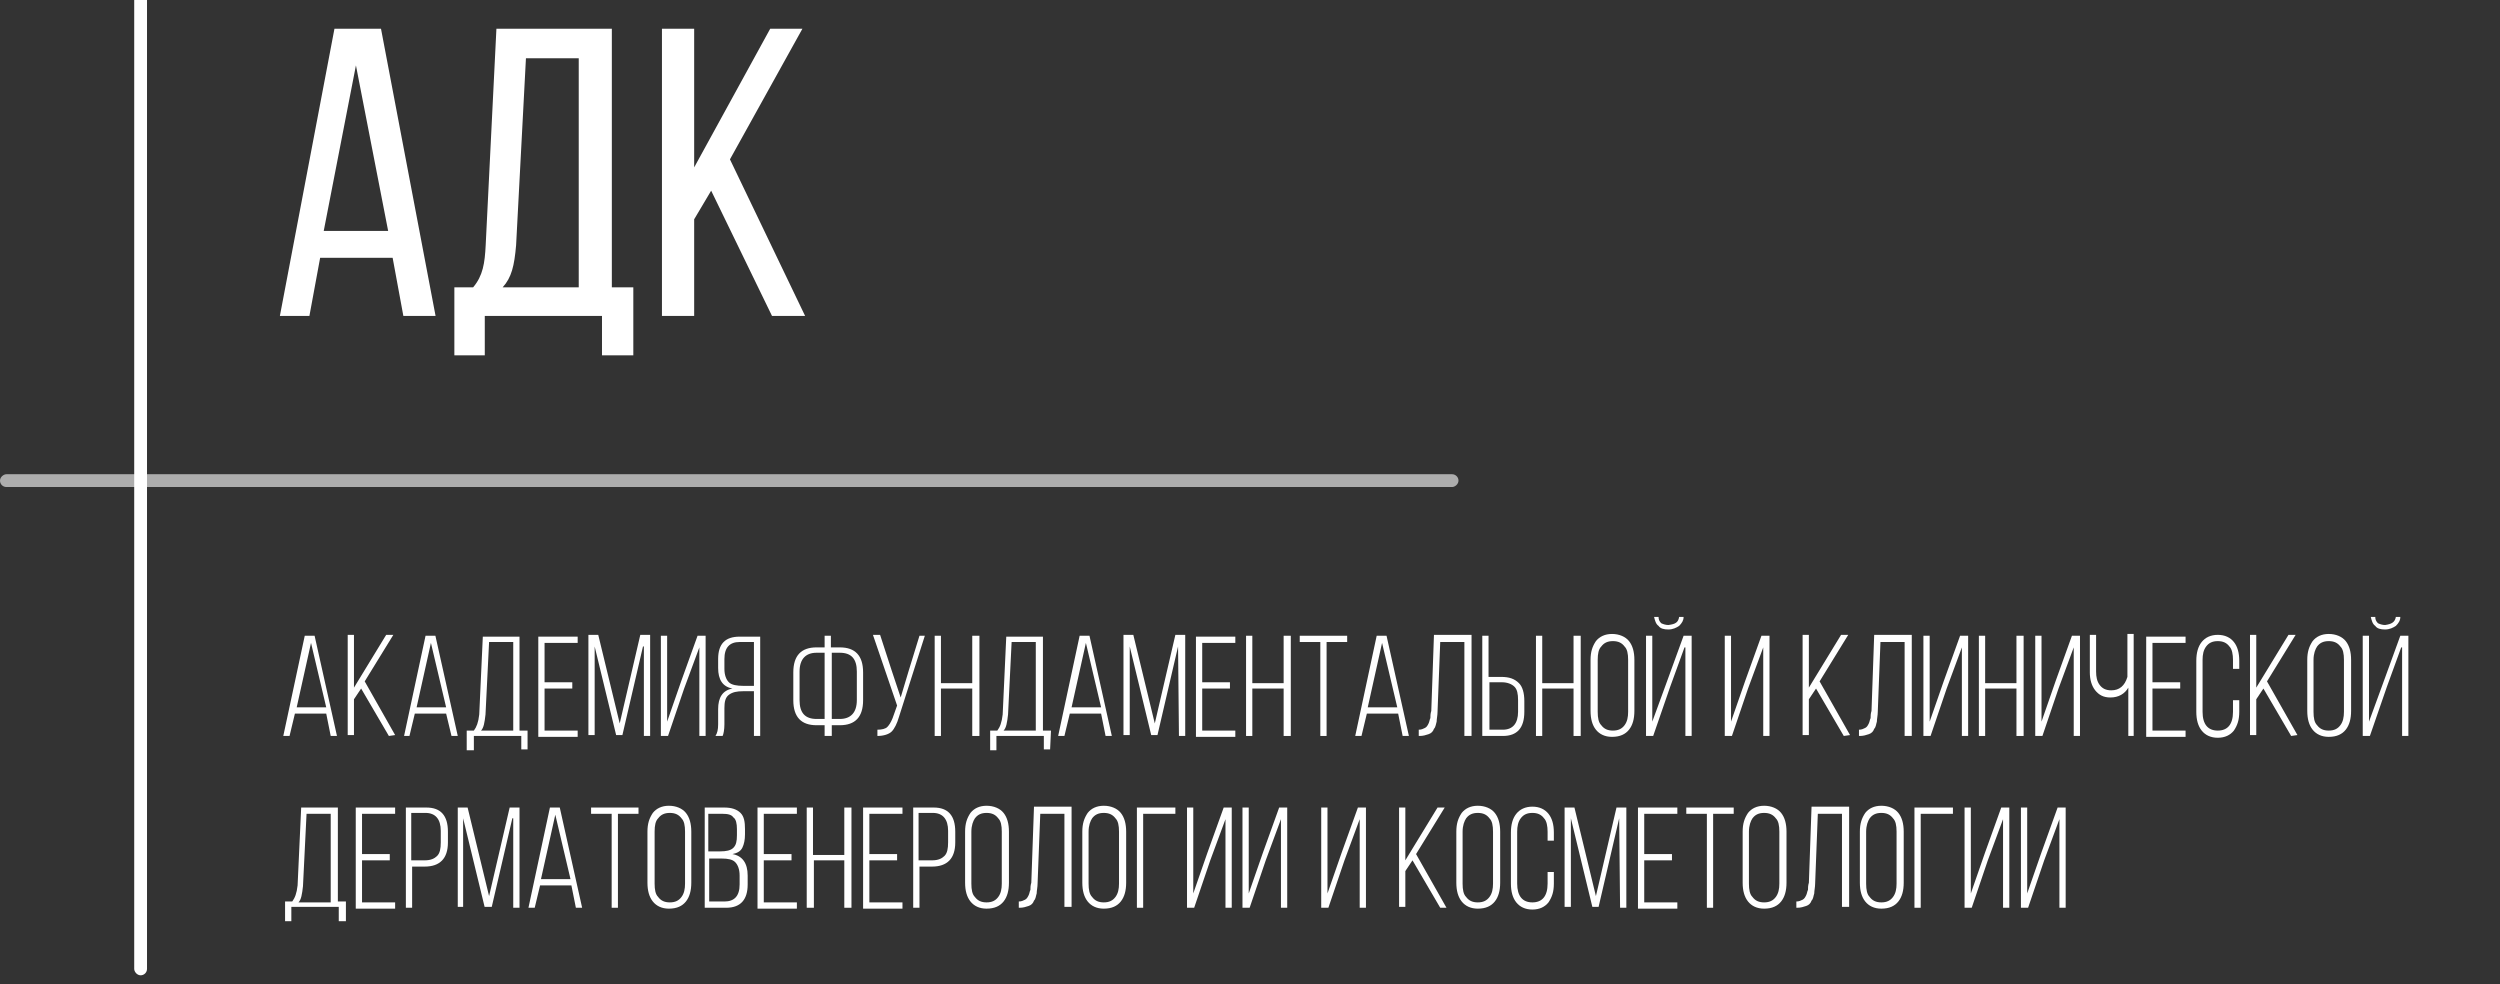 <?xml version="1.0" encoding="UTF-8"?> <svg xmlns="http://www.w3.org/2000/svg" width="254" height="100" viewBox="0 0 254 100" fill="none"><rect x="0" y="0" width="254" height="100" fill="#333333" stroke="none"/><g clip-path="url(#clip0_81_2)"><path d="M39.891 26.19L40.981 32.099H44.254L38.709 2.917H33.981L28.436 32.099H31.436L32.527 26.19H39.891ZM36.163 6.644L39.436 23.462H32.891L36.163 6.644Z" fill="white"></path><path d="M64.345 36.099V29.19H62.163V2.917H50.436L49.345 24.917C49.254 26.735 49.072 28.008 48.072 29.19H46.163V36.099H49.254V32.099H61.163V36.099H64.345ZM53.436 5.917H58.8V29.19H51.072C51.981 28.19 52.254 27.008 52.436 24.917L53.436 5.917Z" fill="white"></path><path d="M78.436 32.099H81.8L74.163 16.19L81.527 2.917H78.254L70.527 17.008V2.917H67.254V32.099H70.527V22.281L72.254 19.372L78.436 32.099Z" fill="white"></path><path d="M33.145 72.501H29.963L29.418 74.774H28.782L30.963 64.592H31.963L34.236 74.774H33.6L33.145 72.501ZM31.6 65.319L30.145 71.865H33.145L31.6 65.319Z" fill="white"></path><path d="M39.509 74.774L36.691 69.956L35.963 71.047V74.683H35.327V64.501H35.963V69.865L39.236 64.501H39.963L37.054 69.228L40.145 74.683L39.509 74.774Z" fill="white"></path><path d="M45.327 72.501H42.145L41.6 74.774H41.054L43.236 64.592H44.236L46.509 74.774H45.872L45.327 72.501ZM43.782 65.319L42.327 71.865H45.327L43.782 65.319Z" fill="white"></path><path d="M53.6 76.137H52.963V74.774H48.145V76.228H47.418V74.228H48.145C48.418 73.865 48.6 73.41 48.691 72.592L49.054 64.683H52.782V74.228H53.6V76.137ZM49.691 65.228L49.327 72.592C49.236 73.41 49.145 73.956 48.872 74.228H52.145V65.228H49.691Z" fill="white"></path><path d="M55.327 69.319H58.145V69.956H55.327V74.228H58.691V74.865H54.691V64.683H58.691V65.319H55.327V69.319Z" fill="white"></path><path d="M65.327 65.683L63.236 74.683H62.6L60.418 65.683V74.683H59.782V64.501H60.782L62.963 73.501L65.054 64.501H66.054V74.774H65.418V65.683H65.327Z" fill="white"></path><path d="M71.054 65.774L69.509 69.956L67.872 74.774H67.145V64.592H67.781V73.319L69.236 69.137L70.872 64.592H71.691V74.774H71.054V65.774Z" fill="white"></path><path d="M76.6 70.228H75.509C74.872 70.228 74.418 70.319 74.054 70.592C73.691 70.865 73.6 71.319 73.6 71.956V73.592C73.6 74.137 73.509 74.592 73.418 74.774H72.691C72.872 74.501 72.963 74.137 72.963 73.592V72.046C72.963 70.865 73.418 70.137 74.418 69.956C73.418 69.774 72.963 69.046 72.963 67.865V66.956C72.963 65.41 73.691 64.683 75.145 64.683H77.236V74.774H76.6V70.228ZM76.6 65.228H75.145C74.145 65.228 73.6 65.774 73.6 66.956V67.956C73.6 68.592 73.781 69.046 74.054 69.319C74.327 69.592 74.872 69.683 75.509 69.683H76.6V65.228Z" fill="white"></path><path d="M84.509 65.774H85.327C86.872 65.774 87.691 66.592 87.691 68.319V71.137C87.691 72.865 86.872 73.683 85.327 73.683H84.509V74.774H83.781V73.683H82.963C81.418 73.683 80.6 72.865 80.6 71.137V68.319C80.6 66.592 81.418 65.774 82.963 65.774H83.781V64.592H84.418V65.774H84.509ZM83.781 66.319H82.963C81.872 66.319 81.236 66.956 81.236 68.228V71.137C81.236 72.41 81.781 73.046 82.963 73.046H83.781V66.319ZM84.509 73.046H85.327C86.418 73.046 87.054 72.41 87.054 71.137V68.228C87.054 66.956 86.509 66.319 85.327 66.319H84.509V73.046Z" fill="white"></path><path d="M93.963 64.592L91.327 72.865C91.145 73.501 90.872 74.046 90.6 74.319C90.327 74.592 89.781 74.774 89.145 74.774V74.138C89.6 74.138 89.963 74.046 90.145 73.865C90.327 73.683 90.509 73.41 90.691 72.956L91.145 71.683L88.691 64.501H89.418L90.6 68.138L91.509 70.865L92.327 68.138L93.418 64.592H93.963Z" fill="white"></path><path d="M98.781 69.956H95.6V74.774H94.963V64.592H95.6V69.41H98.781V64.592H99.509V74.774H98.781V69.956Z" fill="white"></path><path d="M106.691 76.137H106.054V74.774H101.236V76.228H100.6V74.228H101.327C101.6 73.865 101.781 73.41 101.872 72.592L102.236 64.683H105.963V74.228H106.781L106.691 76.137ZM102.781 65.228L102.418 72.592C102.327 73.41 102.236 73.956 101.963 74.228H105.236V65.228H102.781Z" fill="white"></path><path d="M111.872 72.501H108.691L108.145 74.774H107.509L109.691 64.592H110.691L112.963 74.774H112.327L111.872 72.501ZM110.327 65.319L108.872 71.865H111.872L110.327 65.319Z" fill="white"></path><path d="M119.691 65.683L117.6 74.683H116.963L114.781 65.683V74.683H114.145V64.501H115.145L117.327 73.501L119.418 64.501H120.418V74.774H119.781L119.691 65.683Z" fill="white"></path><path d="M122.145 69.319H124.963V69.956H122.145V74.228H125.509V74.865H121.509V64.683H125.509V65.319H122.145V69.319Z" fill="white"></path><path d="M130.418 69.956H127.236V74.774H126.6V64.592H127.236V69.41H130.418V64.592H131.145V74.774H130.418V69.956Z" fill="white"></path><path d="M134.781 74.774H134.145V65.228H132.054V64.592H136.872V65.228H134.781V74.774Z" fill="white"></path><path d="M142.054 72.501H138.872L138.327 74.774H137.691L139.872 64.592H140.872L143.145 74.774H142.509L142.054 72.501ZM140.418 65.319L138.963 71.865H141.963L140.418 65.319Z" fill="white"></path><path d="M148.781 65.228H146.327L146.054 72.319C146.054 72.683 145.963 73.047 145.963 73.319C145.872 73.592 145.872 73.865 145.691 74.047C145.6 74.319 145.418 74.501 145.145 74.592C144.872 74.683 144.6 74.774 144.236 74.774H144.145V74.138C144.418 74.138 144.6 74.047 144.781 73.956C144.963 73.865 145.054 73.683 145.145 73.501C145.236 73.319 145.236 73.138 145.327 72.956C145.327 72.774 145.327 72.501 145.418 72.228L145.691 64.501H149.509V74.774H148.781V65.228Z" fill="white"></path><path d="M151.236 68.774H152.509C153.327 68.774 153.872 68.956 154.327 69.41C154.691 69.774 154.872 70.41 154.872 71.228V72.319C154.872 73.956 154.145 74.774 152.691 74.774H150.6V64.592H151.236V68.774ZM151.236 74.137H152.691C153.691 74.137 154.236 73.501 154.236 72.319V71.137C154.236 70.501 154.145 70.046 153.872 69.774C153.6 69.501 153.145 69.319 152.6 69.319H151.327V74.137H151.236Z" fill="white"></path><path d="M159.872 69.956H156.691V74.774H156.054V64.592H156.691V69.41H159.872V64.592H160.6V74.774H159.872V69.956Z" fill="white"></path><path d="M161.6 72.228V67.046C161.6 66.228 161.781 65.683 162.145 65.137C162.509 64.683 163.054 64.41 163.781 64.41C164.509 64.41 165.145 64.683 165.509 65.137C165.872 65.592 166.054 66.228 166.054 67.046V72.228C166.054 73.046 165.872 73.683 165.509 74.137C165.145 74.592 164.6 74.865 163.781 74.865C163.054 74.865 162.509 74.592 162.145 74.137C161.781 73.683 161.6 73.046 161.6 72.228ZM162.327 67.046V72.319C162.327 72.956 162.418 73.41 162.691 73.683C162.963 74.046 163.327 74.228 163.872 74.228C164.418 74.228 164.781 74.046 165.054 73.683C165.327 73.319 165.418 72.865 165.418 72.319V67.046C165.418 66.41 165.327 65.956 165.054 65.683C164.781 65.319 164.418 65.137 163.872 65.137C163.327 65.137 162.963 65.319 162.691 65.683C162.418 65.956 162.327 66.41 162.327 67.046Z" fill="white"></path><path d="M171.145 65.774L169.691 69.774L167.963 74.774H167.236V64.592H167.872V73.319L169.236 69.592L171.054 64.592H171.872V74.774H171.236V65.774H171.145ZM170.6 62.683H171.054C171.054 63.047 170.872 63.319 170.6 63.592C170.327 63.774 169.963 63.956 169.509 63.956C169.054 63.956 168.691 63.865 168.509 63.592C168.236 63.41 168.145 63.047 168.054 62.683H168.509C168.509 62.956 168.6 63.137 168.781 63.319C168.963 63.41 169.236 63.501 169.509 63.501C170.236 63.41 170.509 63.228 170.6 62.683Z" fill="white"></path><path d="M179.145 65.774L177.6 69.956L175.963 74.774H175.236V64.592H175.872V73.319L177.327 69.137L178.963 64.592H179.781V74.774H179.145V65.774Z" fill="white"></path><path d="M187.327 74.774L184.509 69.956L183.781 71.047V74.683H183.145V64.501H183.781V69.865L187.054 64.501H187.781L184.872 69.228L187.963 74.683L187.327 74.774Z" fill="white"></path><path d="M193.509 65.228H191.054L190.782 72.319C190.782 72.683 190.691 73.047 190.691 73.319C190.6 73.592 190.6 73.865 190.418 74.047C190.327 74.319 190.145 74.501 189.872 74.592C189.6 74.683 189.327 74.774 188.963 74.774H188.872V74.138C189.145 74.138 189.327 74.047 189.509 73.956C189.691 73.865 189.782 73.683 189.872 73.501C189.963 73.319 189.963 73.138 190.054 72.956C190.054 72.774 190.054 72.501 190.145 72.228L190.418 64.501H194.236V74.774H193.509V65.228Z" fill="white"></path><path d="M199.327 65.774L197.781 69.956L196.145 74.774H195.418V64.592H196.054V73.319L197.509 69.137L199.145 64.592H199.963V74.774H199.327V65.774Z" fill="white"></path><path d="M204.872 69.956H201.691V74.774H201.054V64.592H201.691V69.41H204.872V64.592H205.6V74.774H204.872V69.956Z" fill="white"></path><path d="M210.691 65.774L209.145 69.956L207.509 74.774H206.781V64.592H207.418V73.319L208.872 69.137L210.509 64.592H211.327V74.774H210.691V65.774Z" fill="white"></path><path d="M216.236 74.774V69.865C215.872 70.501 215.236 70.865 214.418 70.865C213.691 70.865 213.236 70.592 212.872 70.137C212.509 69.683 212.327 69.046 212.327 68.319V64.501H212.963V68.228C212.963 68.774 213.054 69.228 213.327 69.592C213.6 69.956 213.963 70.137 214.509 70.137C215.327 70.137 215.872 69.683 216.145 68.774V64.41H216.782V74.774H216.236Z" fill="white"></path><path d="M218.691 69.319H221.509V69.956H218.691V74.228H222.054V74.865H218.054V64.683H222.054V65.319H218.691V69.319Z" fill="white"></path><path d="M223.691 65.228C224.054 64.774 224.6 64.501 225.327 64.501C226.054 64.501 226.6 64.774 226.963 65.228C227.327 65.683 227.509 66.319 227.509 67.138V67.956H226.872V67.046C226.872 66.501 226.781 65.956 226.509 65.683C226.236 65.319 225.872 65.138 225.327 65.138C224.781 65.138 224.418 65.319 224.145 65.683C223.872 66.046 223.781 66.501 223.781 67.046V72.319C223.781 73.592 224.327 74.228 225.327 74.228C226.327 74.228 226.872 73.592 226.872 72.319V71.138H227.509V72.319C227.509 73.138 227.327 73.683 226.963 74.228C226.6 74.683 226.054 74.956 225.327 74.956C224.6 74.956 224.054 74.683 223.691 74.228C223.327 73.774 223.145 73.138 223.145 72.319V67.138C223.145 66.319 223.327 65.683 223.691 65.228Z" fill="white"></path><path d="M232.781 74.774L229.963 69.956L229.236 71.047V74.683H228.6V64.501H229.236V69.865L232.509 64.501H233.236L230.327 69.228L233.418 74.683L232.781 74.774Z" fill="white"></path><path d="M234.418 72.228V67.046C234.418 66.228 234.6 65.683 234.963 65.137C235.327 64.683 235.872 64.41 236.6 64.41C237.327 64.41 237.963 64.683 238.327 65.137C238.691 65.592 238.872 66.228 238.872 67.046V72.228C238.872 73.046 238.691 73.683 238.327 74.137C237.963 74.592 237.418 74.865 236.6 74.865C235.872 74.865 235.327 74.592 234.963 74.137C234.6 73.683 234.418 73.046 234.418 72.228ZM235.054 67.046V72.319C235.054 72.956 235.145 73.41 235.418 73.683C235.691 74.046 236.054 74.228 236.6 74.228C237.145 74.228 237.509 74.046 237.781 73.683C238.054 73.319 238.145 72.865 238.145 72.319V67.046C238.145 66.41 238.054 65.956 237.781 65.683C237.509 65.319 237.145 65.137 236.6 65.137C236.054 65.137 235.691 65.319 235.418 65.683C235.236 65.956 235.054 66.41 235.054 67.046Z" fill="white"></path><path d="M243.963 65.774L242.509 69.774L240.781 74.774H240.054V64.592H240.691V73.319L242.054 69.592L243.872 64.592H244.691V74.774H244.054V65.774H243.963ZM243.418 62.683H243.872C243.872 63.047 243.691 63.319 243.418 63.592C243.145 63.774 242.781 63.956 242.327 63.956C241.872 63.956 241.509 63.865 241.327 63.592C241.054 63.41 240.963 63.047 240.872 62.683H241.327C241.327 62.956 241.418 63.137 241.6 63.319C241.781 63.41 242.054 63.501 242.327 63.501C242.963 63.41 243.327 63.228 243.418 62.683Z" fill="white"></path><path d="M35.054 93.592H34.418V92.137H29.6V93.592H28.963V91.592H29.691C29.963 91.228 30.145 90.774 30.236 89.956L30.6 82.046H34.327V91.592H35.145V93.592H35.054ZM31.145 82.683L30.782 90.046C30.691 90.865 30.6 91.41 30.327 91.683H33.6V82.683H31.145Z" fill="white"></path><path d="M36.782 86.774H39.6V87.41H36.782V91.683H40.145V92.319H36.145V82.046H40.145V82.683H36.782V86.774Z" fill="white"></path><path d="M41.236 82.046H43.327C44.782 82.046 45.509 82.865 45.509 84.501V85.592C45.509 87.228 44.691 88.046 43.145 88.046H41.872V92.228H41.236V82.046ZM41.872 87.41H43.145C43.782 87.41 44.145 87.228 44.418 86.956C44.691 86.683 44.782 86.228 44.782 85.592V84.41C44.782 83.228 44.236 82.592 43.236 82.592H41.782V87.41H41.872Z" fill="white"></path><path d="M52.054 83.137L49.963 92.137H49.236L47.054 83.137V92.137H46.509V82.046H47.509L49.691 91.046L51.782 82.046H52.782V92.228H52.145V83.137H52.054Z" fill="white"></path><path d="M58.054 89.956H54.872L54.327 92.228H53.691L55.872 82.046H56.872L59.145 92.228H58.509L58.054 89.956ZM56.418 82.774L54.963 89.319H57.963L56.418 82.774Z" fill="white"></path><path d="M62.782 92.228H62.145V82.683H60.054V82.046H64.872V82.683H62.782V92.228Z" fill="white"></path><path d="M65.781 89.683V84.501C65.781 83.683 65.963 83.137 66.327 82.592C66.691 82.137 67.236 81.865 67.963 81.865C68.691 81.865 69.327 82.137 69.691 82.592C70.054 83.046 70.236 83.683 70.236 84.501V89.683C70.236 90.501 70.054 91.137 69.691 91.592C69.327 92.046 68.781 92.319 67.963 92.319C67.236 92.319 66.691 92.046 66.327 91.592C65.963 91.137 65.781 90.501 65.781 89.683ZM66.509 84.501V89.774C66.509 90.41 66.6 90.865 66.872 91.137C67.145 91.501 67.509 91.683 68.054 91.683C68.6 91.683 68.963 91.501 69.236 91.137C69.509 90.774 69.6 90.319 69.6 89.774V84.501C69.6 83.865 69.509 83.41 69.236 83.137C68.963 82.774 68.6 82.592 68.054 82.592C67.509 82.592 67.145 82.774 66.872 83.137C66.6 83.41 66.509 83.865 66.509 84.501Z" fill="white"></path><path d="M71.418 82.046H73.6C74.327 82.046 74.872 82.228 75.236 82.592C75.6 82.956 75.691 83.501 75.691 84.228V84.774C75.691 85.319 75.6 85.774 75.418 86.137C75.236 86.501 74.872 86.683 74.418 86.774C75.418 86.956 75.963 87.683 75.963 88.956V89.865C75.963 91.41 75.236 92.228 73.781 92.228H71.6V82.046H71.418ZM72.054 86.501H73.145C73.781 86.501 74.236 86.41 74.509 86.137C74.781 85.865 74.872 85.501 74.872 84.865V84.228C74.872 83.683 74.781 83.228 74.509 83.046C74.327 82.774 73.963 82.683 73.418 82.683H71.963V86.501H72.054ZM72.054 91.592H73.6C74.6 91.592 75.145 91.046 75.145 89.865V88.956C75.145 88.319 74.963 87.865 74.691 87.592C74.418 87.319 73.963 87.228 73.327 87.228H72.054V91.592Z" fill="white"></path><path d="M77.6 86.774H80.418V87.41H77.6V91.683H80.963V92.319H76.963V82.046H80.963V82.683H77.6V86.774Z" fill="white"></path><path d="M85.872 87.41H82.691V92.228H81.963V82.046H82.6V86.865H85.781V82.046H86.509V92.228H85.781V87.41H85.872Z" fill="white"></path><path d="M88.327 86.774H91.145V87.41H88.327V91.683H91.691V92.319H87.691V82.046H91.691V82.683H88.327V86.774Z" fill="white"></path><path d="M92.781 82.046H94.872C96.327 82.046 97.054 82.865 97.054 84.501V85.592C97.054 87.228 96.236 88.046 94.691 88.046H93.418V92.228H92.781V82.046ZM93.418 87.41H94.691C95.327 87.41 95.691 87.228 95.963 86.956C96.236 86.683 96.327 86.228 96.327 85.592V84.41C96.327 83.228 95.781 82.592 94.781 82.592H93.327V87.41H93.418Z" fill="white"></path><path d="M98.054 89.683V84.501C98.054 83.683 98.236 83.137 98.6 82.592C98.963 82.137 99.509 81.865 100.236 81.865C100.963 81.865 101.6 82.137 101.963 82.592C102.327 83.046 102.509 83.683 102.509 84.501V89.683C102.509 90.501 102.327 91.137 101.963 91.592C101.6 92.046 101.054 92.319 100.236 92.319C99.509 92.319 98.963 92.046 98.6 91.592C98.236 91.137 98.054 90.501 98.054 89.683ZM98.691 84.501V89.774C98.691 90.41 98.781 90.865 99.054 91.137C99.327 91.501 99.691 91.683 100.236 91.683C100.781 91.683 101.145 91.501 101.418 91.137C101.691 90.774 101.781 90.319 101.781 89.774V84.501C101.781 83.865 101.691 83.41 101.418 83.137C101.145 82.774 100.781 82.592 100.236 82.592C99.691 82.592 99.327 82.774 99.054 83.137C98.872 83.41 98.691 83.865 98.691 84.501Z" fill="white"></path><path d="M108.145 82.683H105.691L105.418 89.774C105.418 90.137 105.327 90.501 105.327 90.774C105.236 91.046 105.236 91.319 105.054 91.501C104.963 91.774 104.781 91.956 104.509 92.046C104.236 92.137 103.963 92.228 103.6 92.228H103.509V91.592C103.781 91.592 103.963 91.501 104.145 91.41C104.327 91.319 104.418 91.137 104.509 90.956C104.6 90.774 104.6 90.592 104.691 90.41C104.691 90.228 104.691 89.956 104.781 89.683L105.054 81.956H108.872V92.137H108.145V82.683Z" fill="white"></path><path d="M109.963 89.683V84.501C109.963 83.683 110.145 83.137 110.509 82.592C110.872 82.137 111.418 81.865 112.145 81.865C112.872 81.865 113.509 82.137 113.872 82.592C114.236 83.046 114.418 83.683 114.418 84.501V89.683C114.418 90.501 114.236 91.137 113.872 91.592C113.509 92.046 112.963 92.319 112.145 92.319C111.418 92.319 110.872 92.046 110.509 91.592C110.145 91.137 109.963 90.501 109.963 89.683ZM110.6 84.501V89.774C110.6 90.41 110.691 90.865 110.963 91.137C111.236 91.501 111.6 91.683 112.145 91.683C112.691 91.683 113.054 91.501 113.327 91.137C113.6 90.774 113.691 90.319 113.691 89.774V84.501C113.691 83.865 113.6 83.41 113.327 83.137C113.054 82.774 112.691 82.592 112.145 82.592C111.6 82.592 111.236 82.774 110.963 83.137C110.781 83.41 110.6 83.865 110.6 84.501Z" fill="white"></path><path d="M119.418 82.683H116.145V92.228H115.509V82.046H119.418V82.683Z" fill="white"></path><path d="M124.509 83.228L122.963 87.41L121.327 92.228H120.6V82.046H121.236V90.774L122.691 86.592L124.327 82.046H125.145V92.228H124.509V83.228Z" fill="white"></path><path d="M130.145 83.228L128.6 87.41L126.963 92.228H126.236V82.046H126.872V90.774L128.327 86.592L129.963 82.046H130.781V92.228H130.145V83.228Z" fill="white"></path><path d="M138.145 83.228L136.6 87.41L134.963 92.228H134.236V82.046H134.872V90.774L136.327 86.592L137.963 82.046H138.781V92.228H138.145V83.228Z" fill="white"></path><path d="M146.327 92.228L143.509 87.41L142.782 88.501V92.137H142.145V82.046H142.782V87.41L146.054 82.046H146.782L143.872 86.774L146.963 92.228H146.327Z" fill="white"></path><path d="M147.963 89.683V84.501C147.963 83.683 148.145 83.137 148.509 82.592C148.872 82.137 149.418 81.865 150.145 81.865C150.872 81.865 151.509 82.137 151.872 82.592C152.236 83.046 152.418 83.683 152.418 84.501V89.683C152.418 90.501 152.236 91.137 151.872 91.592C151.509 92.046 150.963 92.319 150.145 92.319C149.418 92.319 148.872 92.046 148.509 91.592C148.145 91.137 147.963 90.501 147.963 89.683ZM148.6 84.501V89.774C148.6 90.41 148.691 90.865 148.963 91.137C149.236 91.501 149.6 91.683 150.145 91.683C150.691 91.683 151.054 91.501 151.327 91.137C151.6 90.774 151.691 90.319 151.691 89.774V84.501C151.691 83.865 151.6 83.41 151.327 83.137C151.054 82.774 150.691 82.592 150.145 82.592C149.6 82.592 149.236 82.774 148.963 83.137C148.782 83.41 148.6 83.865 148.6 84.501Z" fill="white"></path><path d="M154.054 82.683C154.418 82.228 154.963 81.956 155.691 81.956C156.418 81.956 156.963 82.228 157.327 82.683C157.691 83.137 157.872 83.774 157.872 84.592V85.41H157.236V84.501C157.236 83.956 157.145 83.41 156.872 83.137C156.6 82.774 156.236 82.592 155.691 82.592C155.145 82.592 154.781 82.774 154.509 83.137C154.236 83.501 154.145 83.956 154.145 84.501V89.774C154.145 91.046 154.691 91.683 155.691 91.683C156.691 91.683 157.236 91.046 157.236 89.774V88.592H157.872V89.774C157.872 90.592 157.691 91.137 157.327 91.683C156.963 92.137 156.418 92.41 155.691 92.41C154.963 92.41 154.418 92.137 154.054 91.683C153.691 91.228 153.509 90.592 153.509 89.774V84.592C153.509 83.774 153.691 83.137 154.054 82.683Z" fill="white"></path><path d="M164.509 83.137L162.418 92.137H161.782L159.6 83.137V92.137H158.963V82.046H159.963L162.145 91.046L164.236 82.046H165.236V92.228H164.6L164.509 83.137Z" fill="white"></path><path d="M167.054 86.774H169.872V87.41H167.054V91.683H170.418V92.319H166.418V82.046H170.418V82.683H167.054V86.774Z" fill="white"></path><path d="M174.054 92.228H173.418V82.683H171.327V82.046H176.145V82.683H174.054V92.228Z" fill="white"></path><path d="M177.054 89.683V84.501C177.054 83.683 177.236 83.137 177.6 82.592C177.963 82.137 178.509 81.865 179.236 81.865C179.963 81.865 180.6 82.137 180.963 82.592C181.327 83.046 181.509 83.683 181.509 84.501V89.683C181.509 90.501 181.327 91.137 180.963 91.592C180.6 92.046 180.054 92.319 179.236 92.319C178.509 92.319 177.963 92.046 177.6 91.592C177.236 91.137 177.054 90.501 177.054 89.683ZM177.691 84.501V89.774C177.691 90.41 177.782 90.865 178.054 91.137C178.327 91.501 178.691 91.683 179.236 91.683C179.781 91.683 180.145 91.501 180.418 91.137C180.691 90.774 180.782 90.319 180.782 89.774V84.501C180.782 83.865 180.691 83.41 180.418 83.137C180.145 82.774 179.781 82.592 179.236 82.592C178.691 82.592 178.327 82.774 178.054 83.137C177.872 83.41 177.691 83.865 177.691 84.501Z" fill="white"></path><path d="M187.145 82.683H184.691L184.418 89.774C184.418 90.137 184.327 90.501 184.327 90.774C184.236 91.046 184.236 91.319 184.054 91.501C183.963 91.774 183.782 91.956 183.509 92.046C183.236 92.137 182.963 92.228 182.6 92.228H182.509V91.592C182.782 91.592 182.963 91.501 183.145 91.41C183.327 91.319 183.418 91.137 183.509 90.956C183.6 90.774 183.6 90.592 183.691 90.41C183.691 90.228 183.691 89.956 183.782 89.683L184.054 81.956H187.872V92.137H187.145V82.683Z" fill="white"></path><path d="M188.963 89.683V84.501C188.963 83.683 189.145 83.137 189.509 82.592C189.872 82.137 190.418 81.865 191.145 81.865C191.872 81.865 192.509 82.137 192.872 82.592C193.236 83.046 193.418 83.683 193.418 84.501V89.683C193.418 90.501 193.236 91.137 192.872 91.592C192.509 92.046 191.963 92.319 191.145 92.319C190.418 92.319 189.872 92.046 189.509 91.592C189.145 91.137 188.963 90.501 188.963 89.683ZM189.6 84.501V89.774C189.6 90.41 189.691 90.865 189.963 91.137C190.236 91.501 190.6 91.683 191.145 91.683C191.691 91.683 192.054 91.501 192.327 91.137C192.6 90.774 192.691 90.319 192.691 89.774V84.501C192.691 83.865 192.6 83.41 192.327 83.137C192.054 82.774 191.691 82.592 191.145 82.592C190.6 82.592 190.236 82.774 189.963 83.137C189.781 83.41 189.6 83.865 189.6 84.501Z" fill="white"></path><path d="M198.418 82.683H195.145V92.228H194.509V82.046H198.418V82.683Z" fill="white"></path><path d="M203.509 83.228L201.963 87.41L200.327 92.228H199.6V82.046H200.236V90.774L201.691 86.592L203.327 82.046H204.145V92.228H203.509V83.228Z" fill="white"></path><path d="M209.236 83.228L207.691 87.41L206.054 92.228H205.327V82.046H205.963V90.774L207.418 86.592L209.054 82.046H209.872V92.228H209.236V83.228Z" fill="white"></path><rect opacity="0.6" x="148.182" y="48.182" width="1.3" height="148.182" rx="0.65" transform="rotate(90 148.182 48.182)" fill="white"></rect><rect x="13.636" y="-0.909" width="1.3" height="100" rx="0.65" fill="white"></rect></g><defs><clipPath id="clip0_81_2"><rect width="253.636" height="100" fill="white"></rect></clipPath></defs></svg> 